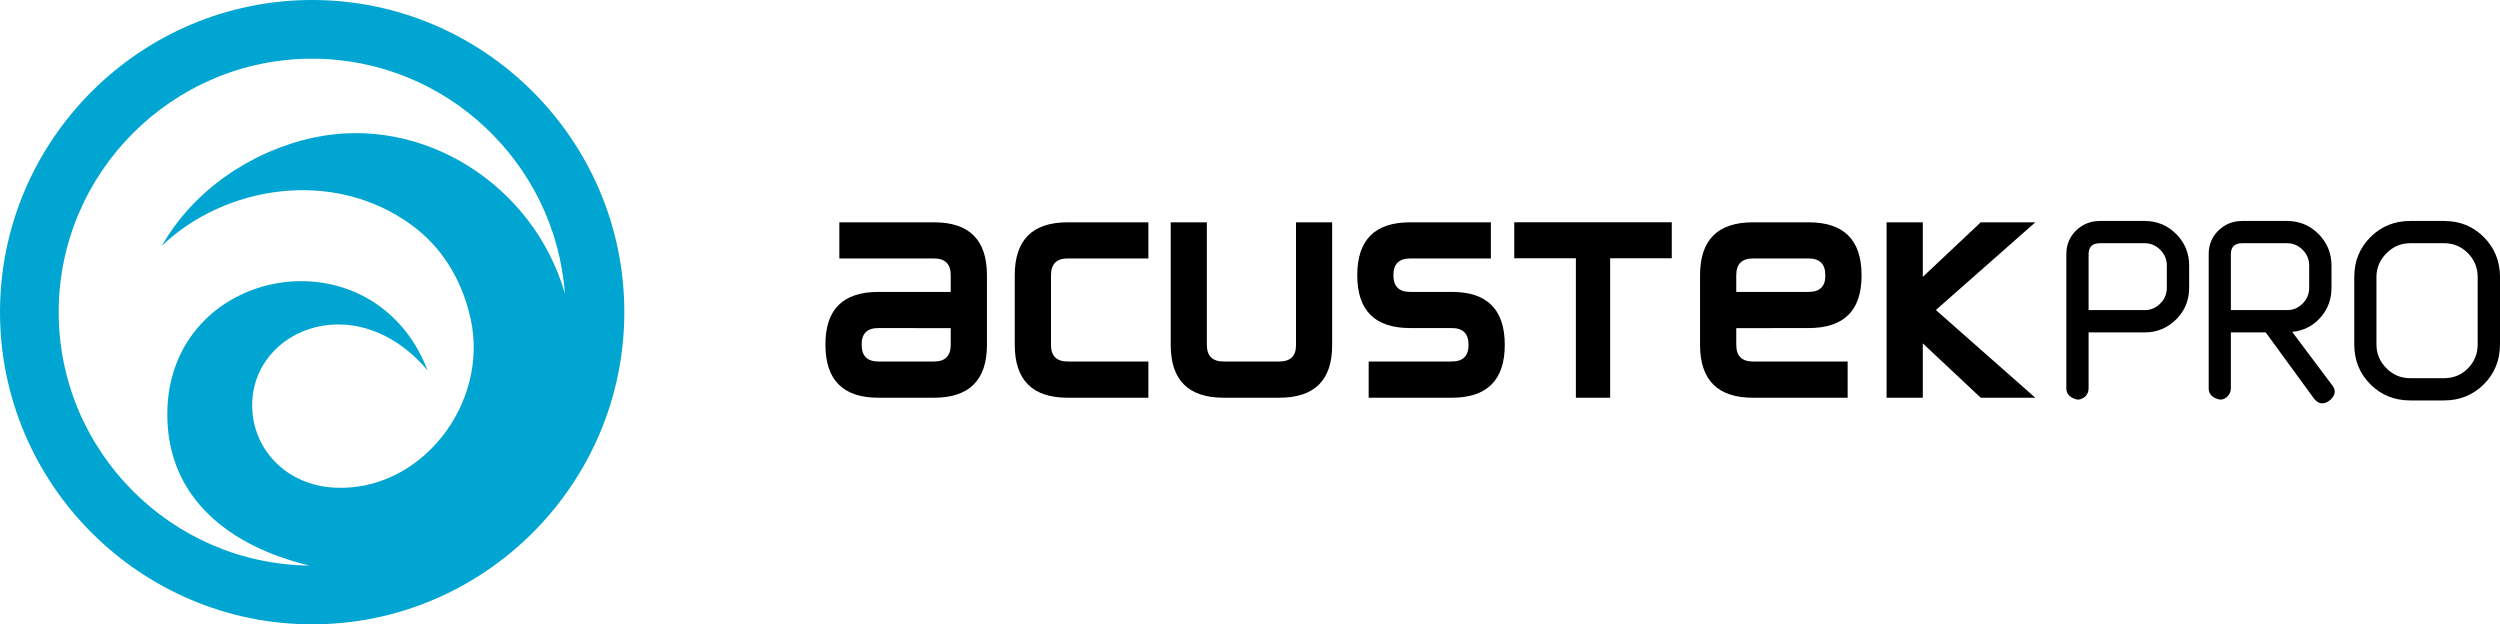 <?xml version="1.0" encoding="UTF-8"?>
<!DOCTYPE svg PUBLIC "-//W3C//DTD SVG 1.1//EN" "http://www.w3.org/Graphics/SVG/1.1/DTD/svg11.dtd">
<!-- Creator: CorelDRAW X7 -->
<svg xmlns="http://www.w3.org/2000/svg" xml:space="preserve" width="66.808mm" height="16.684mm" version="1.1" style="shape-rendering:geometricPrecision; text-rendering:geometricPrecision; image-rendering:optimizeQuality; fill-rule:evenodd; clip-rule:evenodd"
viewBox="0 0 33264 8307"
 xmlns:xlink="http://www.w3.org/1999/xlink">
 <defs>
  <style type="text/css">
   <![CDATA[
    .fil0 {fill:black}
    .fil1 {fill:#00A5D1}
   ]]>
  </style>
 </defs>
 <g id="Layer_x0020_1">
  <path class="fil0" d="M25758 4125l1323 1167 -726 0 -771 -723 0 723 -482 0 0 -2334 482 0 0 726 771 -726 726 0 -1323 1167zm-6995 240c-470,0 -704,-234 -704,-703 0,-470 234,-704 704,-704l1074 0 0 481 -1074 0c-149,0 -223,74 -223,223 0,148 74,222 223,222l555 0c469,0 704,234 704,704 0,469 -235,704 -704,704l-1107 0 0 -482 1107 0c148,0 222,-74 222,-222 0,-148 -74,-223 -222,-223l-555 0zm-1742 445c149,0 223,-72 223,-215l0 -1637 481 0 0 1637c0,464 -234,697 -704,697l-740 0c-470,0 -704,-235 -704,-704l0 -1630 481 0 0 1630c0,148 74,222 223,222l740 0zm-1741 0l0 482 -1074 0c-469,0 -704,-235 -704,-704l0 -926c0,-470 235,-704 704,-704l1074 0 0 481 -1074 0c-148,0 -222,74 -222,223l0 926c0,148 74,222 222,222l1074 0zm-3593 -445c-148,0 -222,72 -222,215l0 8c0,148 74,222 222,222l741 0c148,0 222,-74 222,-222l0 -222c-321,0 -642,-1 -963,-1zm-519 -926l0 -481 1260 0c469,0 704,234 704,704l0 926c0,469 -235,704 -704,704l-741 0c-469,0 -704,-235 -704,-704l0 -8c0,-464 235,-696 704,-696 321,0 642,0 963,0l0 -222c0,-149 -74,-223 -222,-223l-1260 0zm12897 445c148,0 222,-72 222,-215l0 -7c0,-149 -74,-223 -222,-223l-741 0c-148,0 -222,74 -222,223l0 222c321,0 642,0 963,0zm519 926l0 482 -1260 0c-469,0 -704,-235 -704,-704l0 -926c0,-470 235,-704 704,-704l741 0c469,0 704,234 704,704l0 7c0,464 -235,696 -704,696 -321,0 -642,1 -963,1l0 222c0,148 74,222 222,222l1260 0zm-4436 -1853l2096 0 0 479 -820 0 0 1856 -456 0 0 -1856 -820 0 0 -479z"/>
  <path class="fil0" d="M29128 3829c0,165 -57,305 -173,421 -116,115 -256,173 -419,173l-746 0 0 745c0,46 -17,83 -49,112l4 -4c-32,27 -65,41 -97,41 -14,0 -35,-6 -63,-18 -60,-28 -91,-71 -91,-130l0 -1787c0,-125 43,-231 130,-315 87,-85 193,-127 318,-127l594 0c163,0 303,57 419,173 116,116 173,257 173,421l0 295zm-297 -1l0 -294c0,-82 -29,-152 -87,-210 -58,-58 -127,-88 -208,-88l-594 0c-102,0 -152,49 -152,145l0 745 746 0c81,0 150,-29 208,-88 58,-57 87,-128 87,-210zm2234 1383c0,37 -19,72 -55,106 -38,34 -75,50 -112,50 -41,0 -78,-23 -112,-68l-639 -876 -464 0 0 746c0,38 -14,72 -42,102 -27,31 -60,46 -99,46 -15,0 -36,-6 -63,-18 -61,-28 -91,-71 -91,-130l0 -1787c0,-125 43,-231 130,-315 87,-85 193,-127 317,-127l595 0c163,0 303,57 419,173 115,116 173,257 173,421l0 295c0,154 -49,286 -148,397 -98,111 -223,174 -375,190l531 708c23,29 35,59 35,87zm-340 -1383l0 -294c0,-82 -29,-152 -87,-210 -58,-58 -127,-88 -208,-88l-595 0c-101,0 -152,49 -152,146l0 744 748 0c81,0 150,-29 208,-88 57,-57 86,-128 86,-210zm2539 755c0,210 -72,387 -215,530 -143,143 -319,215 -530,215l-449 0c-211,0 -388,-72 -531,-215 -143,-143 -214,-320 -214,-530l0 -897c0,-210 71,-387 215,-531 144,-144 320,-215 530,-215l449 0c211,0 387,71 530,215 143,144 215,321 215,531l0 897zm-297 0l0 -897c0,-125 -44,-231 -130,-318 -87,-88 -193,-132 -318,-132l-449 0c-123,0 -229,45 -317,134 -88,88 -133,194 -133,316l0 897c0,123 45,228 133,317 88,89 194,132 317,132l449 0c125,0 231,-43 318,-130 86,-88 130,-194 130,-319z"/>
  <path class="fil1" d="M4153 0c2288,0 4154,1866 4154,4153 0,2288 -1866,4154 -4154,4154 -2287,0 -4153,-1866 -4153,-4154 0,-2287 1866,-4153 4153,-4153zm2108 4238c-123,-553 -407,-966 -779,-1240 -1044,-768 -2492,-528 -3328,272 419,-737 1188,-1259 2013,-1438 1458,-316 2936,633 3349,2073 -128,-1742 -1589,-3124 -3363,-3124 -1857,0 -3372,1515 -3372,3372 0,1846 1495,3352 3336,3372 -1053,-252 -1897,-893 -1891,-2022 11,-1969 2733,-2465 3464,-574 -984,-1162 -2452,-502 -2327,593 60,516 484,931 1079,966 1149,68 2073,-1112 1819,-2250z"/>
 </g>
</svg>
